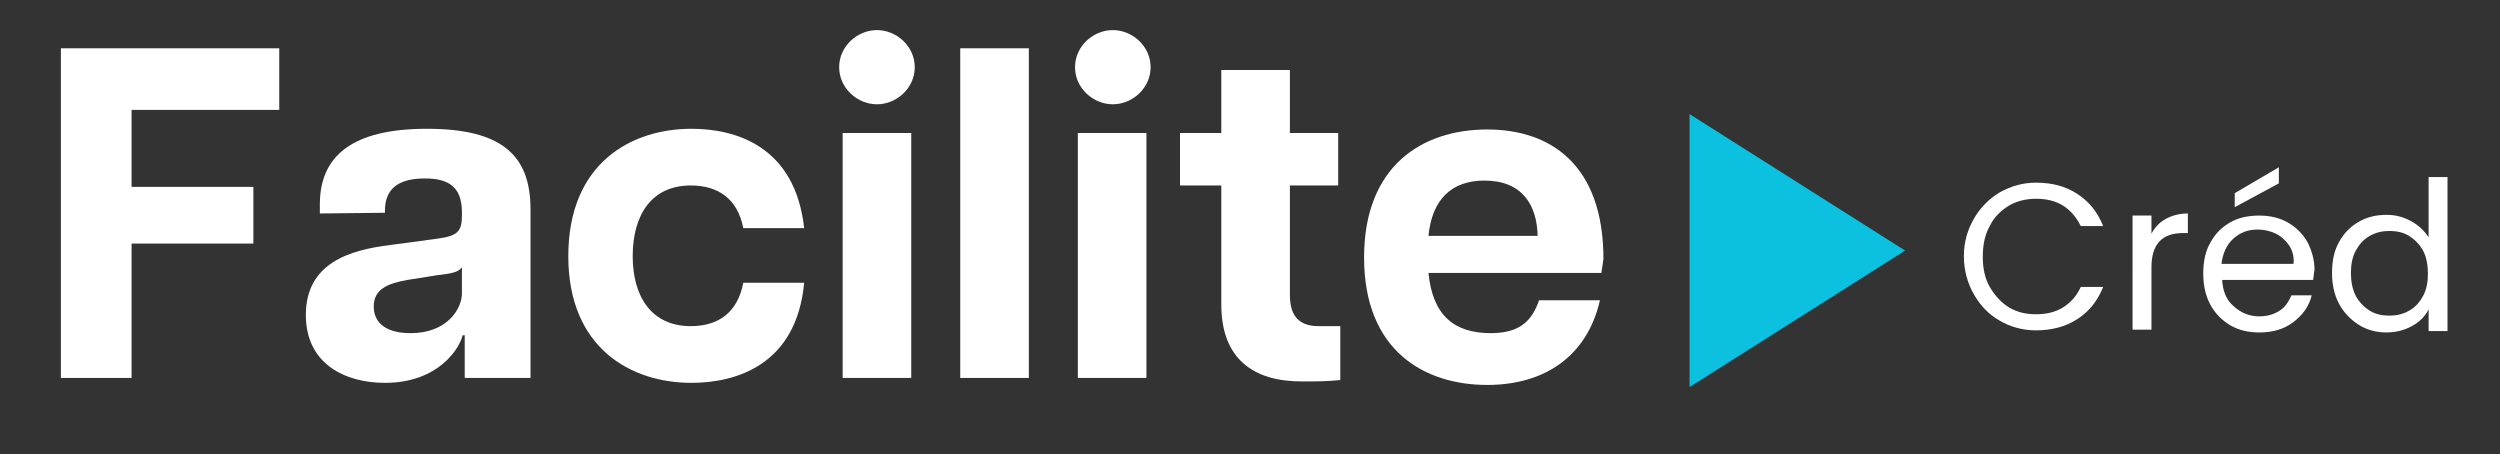 <?xml version="1.0" encoding="utf-8"?>
<!-- Generator: Adobe Illustrator 27.3.1, SVG Export Plug-In . SVG Version: 6.00 Build 0)  -->
<svg version="1.1" id="Camada_1" xmlns="http://www.w3.org/2000/svg" xmlns:xlink="http://www.w3.org/1999/xlink" x="0px" y="0px"
	 viewBox="0 0 357.2 64.9" style="enable-background:new 0 0 357.2 64.9;" xml:space="preserve">
<rect x="0" y="0" width="357.2" height="64.9" fill="#333333" stroke="none"/>
<style type="text/css">
	.st0{fill:#0CC0DF;}
	.st1{fill:#FFFFFF;}
</style>
<g>
	<polygon class="st0" points="241.4,16.3 241.4,55.3 272.2,35.8 	"/>
	<g>
		<g>
			<path class="st1" d="M8.7,6.9h31.2v8.8H18.8v11h17.4v8.1H18.8V54H8.7V6.9z"/>
			<path class="st1" d="M75.8,29.9V54h-9.4v-6.1h-0.3c-0.4,1.8-3.4,6.8-11.1,6.8c-5.7,0-11.3-2.7-11.3-9.7c0-7.5,6.4-9.3,12.1-10
				l6.7-0.9c3-0.4,3.5-1.1,3.5-3.4v-0.4c0-3.9-2.3-4.8-5.3-4.8S55,26.4,55,30.1v0.3l-9.3,0.1v-1.3c0-6.9,4.6-10.8,15.3-10.8
				C71.6,18.4,75.8,22.1,75.8,29.9z M66,38.2c-0.5,0.7-1.6,0.9-3.4,1.1L58.2,40c-2.8,0.5-4.8,1.3-4.8,3.8c0,1.8,1.1,3.8,5.3,3.8
				c5.1,0,7.3-3.4,7.3-5.7V38.2z"/>
			<path class="st1" d="M81.2,36.6c0-13.3,9-18.2,17.6-18.2c6.2,0,14.8,2.4,16.1,14.2h-8.7c-0.8-4.2-3.6-6.1-7.5-6.1
				c-5.6,0-8.3,4.2-8.3,10.1c0,5.8,2.7,10,8.3,10c4,0,6.7-2,7.5-6.2h8.7c-1.1,11.8-9.8,14.3-16.1,14.3
				C90.1,54.7,81.2,49.7,81.2,36.6z"/>
			<path class="st1" d="M119.9,9.6c0-3,2.6-5.3,5.4-5.3s5.4,2.3,5.4,5.3s-2.6,5.3-5.4,5.3S119.9,12.6,119.9,9.6z M120.4,19h9.8v35
				h-9.8V19z"/>
			<path class="st1" d="M137.2,6.9h9.8V54h-9.8V6.9z"/>
			<path class="st1" d="M153.6,9.6c0-3,2.6-5.3,5.4-5.3s5.4,2.3,5.4,5.3s-2.6,5.3-5.4,5.3S153.6,12.6,153.6,9.6z M154,19h9.8v35H154
				V19z"/>
			<path class="st1" d="M191.5,46.6v7.7c-1.9,0.2-3.6,0.2-5.5,0.2c-6.9,0-11.5-3.2-11.5-11v-17h-5.9V19h5.9v-9h9.8v9h6.9v7.5h-6.9
				v15.6c0,2.7,1,4.5,4.1,4.5H191.5z"/>
			<path class="st1" d="M228.8,39h-24.7c0.6,6.1,3.7,8.6,8.9,8.6c4.2,0,5.9-1.8,6.9-4.7h8.7c-1.8,7.9-7.8,12.1-16.1,12.1
				c-9,0-17.6-4.9-17.6-18.2c0-13.1,8.3-18.3,17.6-18.3c9,0,16.6,5,16.6,18.5C229,37.8,228.9,38.3,228.8,39z M219.7,33.7
				c-0.1-4.4-2.2-7.9-7.6-7.9c-4.7,0-7.5,2.7-8,7.9H219.7z"/>
		</g>
	</g>
	<g>
		<path class="st1" d="M282,31.3c0.9-1.6,2.2-2.9,3.7-3.8c1.6-0.9,3.3-1.4,5.2-1.4c2.3,0,4.2,0.5,5.9,1.6c1.7,1.1,2.9,2.6,3.7,4.6
			h-3.2c-0.6-1.2-1.4-2.2-2.5-2.9c-1.1-0.7-2.4-1-3.9-1c-1.4,0-2.7,0.3-3.9,1c-1.1,0.7-2.1,1.6-2.7,2.9c-0.7,1.2-1,2.7-1,4.4
			c0,1.6,0.3,3.1,1,4.3s1.6,2.2,2.7,2.9c1.2,0.7,2.4,1,3.9,1c1.5,0,2.8-0.3,3.9-1c1.1-0.7,1.9-1.6,2.5-2.9h3.2c-0.8,2-2,3.5-3.7,4.6
			c-1.7,1.1-3.7,1.6-5.9,1.6c-1.9,0-3.7-0.5-5.2-1.4c-1.6-0.9-2.8-2.2-3.7-3.8c-0.9-1.6-1.4-3.4-1.4-5.4S281.1,32.9,282,31.3z"/>
		<path class="st1" d="M309.4,31.3c0.9-0.5,2-0.8,3.2-0.8v2.8h-0.7c-3,0-4.5,1.6-4.5,4.9v8.9h-2.7V30.8h2.7v2.6
			C307.8,32.6,308.5,31.8,309.4,31.3z"/>
		<path class="st1" d="M330.5,40h-13c0.1,1.6,0.6,2.9,1.7,3.8c1,0.9,2.2,1.4,3.6,1.4c1.2,0,2.1-0.3,2.9-0.8c0.8-0.5,1.3-1.3,1.7-2.2
			h2.9c-0.4,1.6-1.3,2.8-2.6,3.8s-2.9,1.5-4.9,1.5c-1.5,0-2.9-0.3-4.1-1c-1.2-0.7-2.2-1.7-2.9-3c-0.7-1.3-1-2.8-1-4.4
			c0-1.7,0.3-3.2,1-4.4c0.7-1.3,1.6-2.2,2.8-2.9c1.2-0.7,2.6-1,4.2-1c1.5,0,2.9,0.3,4.1,1c1.2,0.7,2.1,1.6,2.8,2.8
			c0.6,1.2,1,2.5,1,4C330.6,38.9,330.6,39.4,330.5,40z M327.1,35.1c-0.5-0.7-1.1-1.3-1.9-1.7c-0.8-0.4-1.7-0.6-2.6-0.6
			c-1.4,0-2.5,0.4-3.5,1.3c-1,0.9-1.5,2.1-1.7,3.6h10.3C327.8,36.8,327.6,35.9,327.1,35.1z M325.6,26.2l-6.3,3.4v-2l6.3-3.7V26.2z"
			/>
		<path class="st1" d="M334.2,34.6c0.7-1.3,1.6-2.2,2.8-2.9c1.2-0.7,2.5-1,4-1c1.3,0,2.4,0.3,3.5,0.9c1.1,0.6,1.9,1.4,2.5,2.3v-8.6
			h2.7v22H347v-3.1c-0.5,1-1.3,1.8-2.4,2.4c-1.1,0.6-2.3,0.9-3.7,0.9c-1.4,0-2.8-0.4-3.9-1.1s-2.1-1.7-2.8-3c-0.7-1.3-1-2.8-1-4.4
			C333.2,37.3,333.5,35.8,334.2,34.6z M346.2,35.8c-0.5-0.9-1.2-1.6-2-2.1c-0.8-0.5-1.8-0.7-2.8-0.7s-1.9,0.2-2.8,0.7
			s-1.5,1.2-2,2.1c-0.5,0.9-0.7,2-0.7,3.2c0,1.2,0.2,2.3,0.7,3.3c0.5,0.9,1.2,1.6,2,2.1s1.8,0.7,2.8,0.7s1.9-0.2,2.8-0.7
			s1.5-1.2,2-2.1c0.5-0.9,0.7-2,0.7-3.2S346.7,36.7,346.2,35.8z"/>
	</g>
</g>
</svg>
